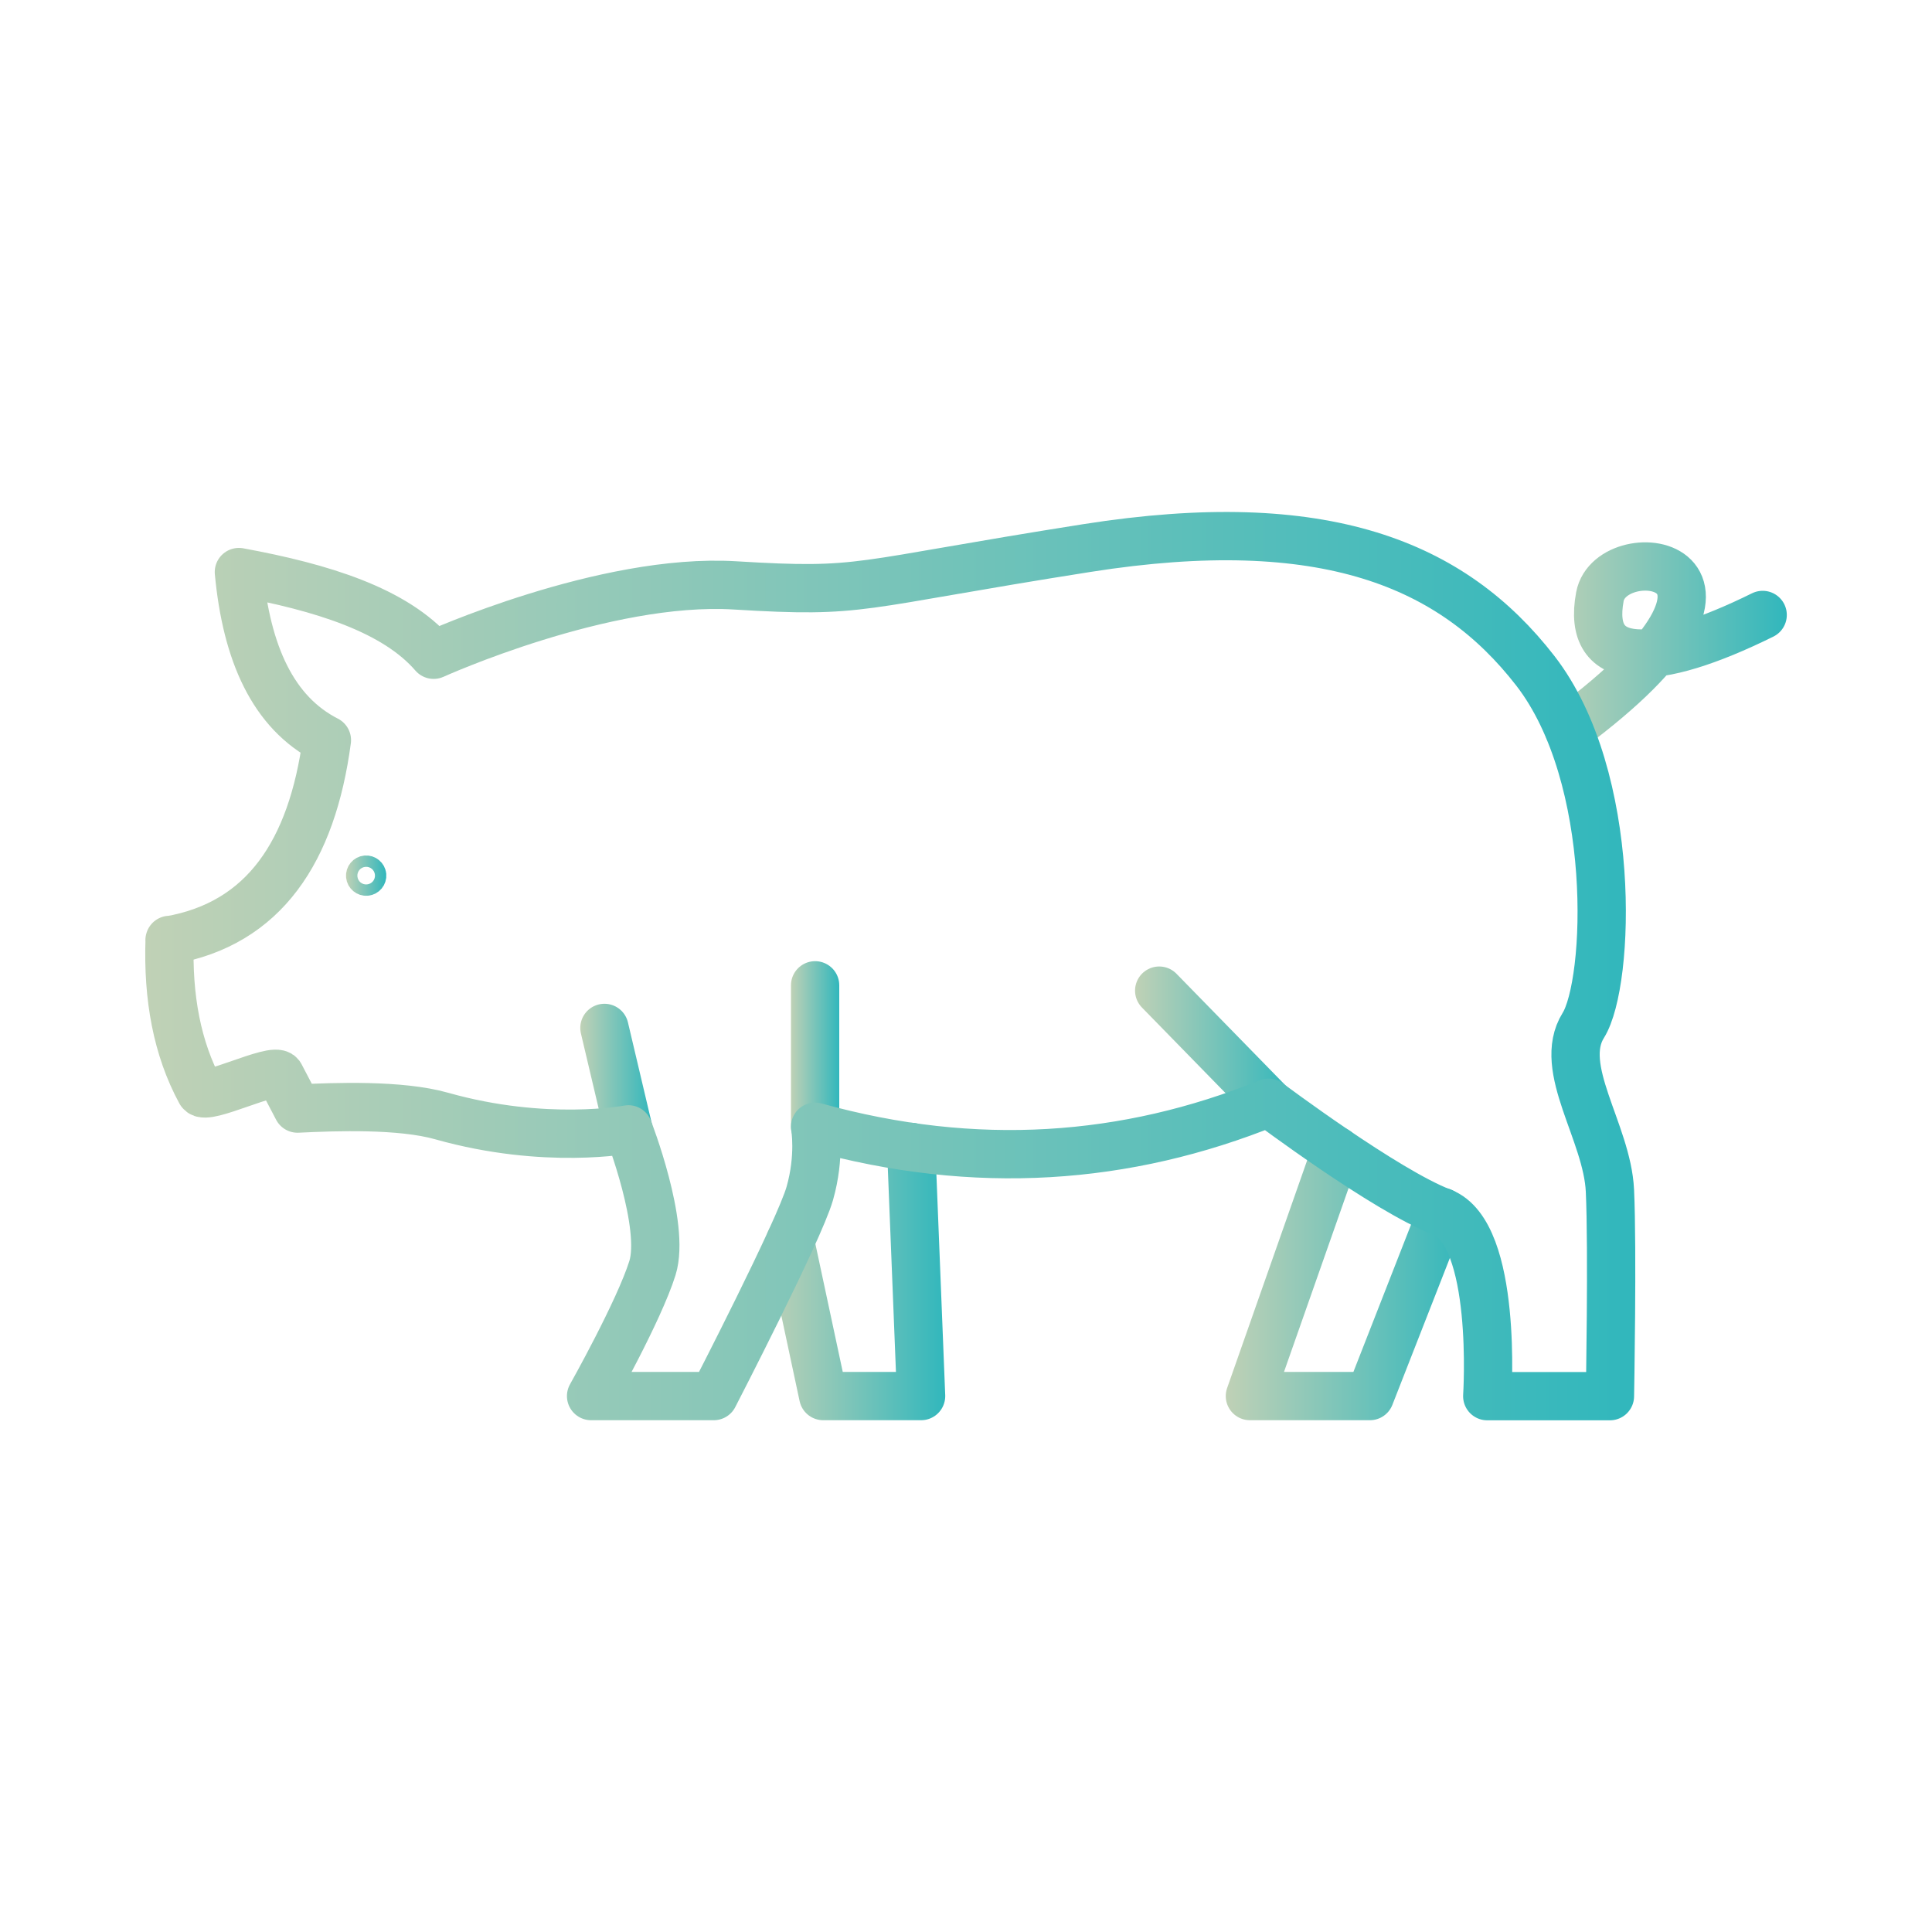 <?xml version="1.0" encoding="UTF-8"?>
<svg id="grafica" xmlns="http://www.w3.org/2000/svg" xmlns:xlink="http://www.w3.org/1999/xlink" viewBox="0 0 200 200">
  <defs>
    <style>
      .cls-1 {
        stroke: url(#Sfumatura_senza_nome_2);
        stroke-width: 3px;
      }

      .cls-1, .cls-2, .cls-3, .cls-4, .cls-5, .cls-6, .cls-7, .cls-8 {
        fill: none;
        stroke-linecap: round;
        stroke-linejoin: round;
      }

      .cls-2 {
        stroke: url(#Sfumatura_senza_nome_2-3);
      }

      .cls-2, .cls-3, .cls-4, .cls-5, .cls-6, .cls-7, .cls-8 {
        stroke-width: 5px;
      }

      .cls-3 {
        stroke: url(#Sfumatura_senza_nome_2-2);
      }

      .cls-4 {
        stroke: url(#Sfumatura_senza_nome_2-6);
      }

      .cls-5 {
        stroke: url(#Sfumatura_senza_nome_2-8);
      }

      .cls-6 {
        stroke: url(#Sfumatura_senza_nome_2-7);
      }

      .cls-7 {
        stroke: url(#Sfumatura_senza_nome_2-4);
      }

      .cls-8 {
        stroke: url(#Sfumatura_senza_nome_2-5);
      }
    </style>
    <linearGradient id="Sfumatura_senza_nome_2" data-name="Sfumatura senza nome 2" x1="35.81" y1="90.64" x2="39.99" y2="90.64" gradientUnits="userSpaceOnUse">
      <stop offset="0" stop-color="#c0d1b6"/>
      <stop offset="1" stop-color="#31b7bc"/>
    </linearGradient>
    <linearGradient id="Sfumatura_senza_nome_2-2" data-name="Sfumatura senza nome 2" x1="60.07" y1="111.66" x2="67.55" y2="111.66" xlink:href="#Sfumatura_senza_nome_2"/>
    <linearGradient id="Sfumatura_senza_nome_2-3" data-name="Sfumatura senza nome 2" x1="81.88" y1="109.31" x2="86.88" y2="109.31" xlink:href="#Sfumatura_senza_nome_2"/>
    <linearGradient id="Sfumatura_senza_nome_2-4" data-name="Sfumatura senza nome 2" x1="117.5" y1="108.35" x2="133.82" y2="108.35" xlink:href="#Sfumatura_senza_nome_2"/>
    <linearGradient id="Sfumatura_senza_nome_2-5" data-name="Sfumatura senza nome 2" x1="79.29" y1="131.62" x2="97.85" y2="131.62" xlink:href="#Sfumatura_senza_nome_2"/>
    <linearGradient id="Sfumatura_senza_nome_2-6" data-name="Sfumatura senza nome 2" x1="126.89" y1="131.82" x2="151.77" y2="131.82" xlink:href="#Sfumatura_senza_nome_2"/>
    <linearGradient id="Sfumatura_senza_nome_2-7" data-name="Sfumatura senza nome 2" x1="159.88" y1="67.06" x2="184.97" y2="67.06" xlink:href="#Sfumatura_senza_nome_2"/>
    <linearGradient id="Sfumatura_senza_nome_2-8" data-name="Sfumatura senza nome 2" x1="15.03" y1="100" x2="169.28" y2="100" xlink:href="#Sfumatura_senza_nome_2"/>
  </defs>
  <g id="suini">
    <path class="cls-1" d="m38.49,90.59c.03.32-.21.61-.53.64-.32.03-.61-.21-.64-.53-.03-.32.21-.61.53-.64.32-.03.61.21.64.53Z"/>
    <line class="cls-3" x1="62.57" y1="106.41" x2="65.05" y2="116.91"/>
    <line class="cls-2" x1="84.38" y1="116.63" x2="84.38" y2="102"/>
    <line class="cls-7" x1="131.32" y1="114.14" x2="120" y2="102.55"/>
    <polyline class="cls-8" points="94.32 118.73 95.35 144.52 85.22 144.52 81.79 128.48"/>
    <polyline class="cls-4" points="138.32 119.11 129.39 144.52 141.81 144.52 149.27 125.46"/>
    <path class="cls-6" d="m182.47,63.66c-11.17,5.52-18.27,5.71-16.85-1.89,1.17-6.28,20.37-3.78-3.23,13.71"/>
    <path class="cls-5" d="m17.56,97.3c-.2,5.93.76,11.23,3.2,15.73.52.96,7.57-2.62,8.23-1.73l1.81,3.46c3.91-.19,10.65-.44,14.92.77,10.77,3.04,19.33,1.38,19.33,1.38,0,0,3.87,9.94,2.49,14.36-1.38,4.42-6.35,13.25-6.35,13.25h12.7s8.84-17.12,9.94-20.98c1.1-3.87.55-6.9.55-6.9,16.64,4.62,32.22,3.47,46.94-2.48,0,0,12.15,9.11,17.95,11.32,5.8,2.21,4.69,19.05,4.69,19.05h12.7s.28-15.19,0-21.26c-.28-6.07-5.52-12.7-2.76-17.12,2.76-4.42,3.59-25.68-4.97-36.72-8.56-11.04-21.81-16.57-46.39-12.7-24.57,3.87-22.92,4.69-36.45,3.87-13.53-.83-31.2,7.18-31.2,7.18-4-4.63-11.51-6.97-20.16-8.56.79,8.41,3.53,14.55,9.11,17.4-1.54,11.53-6.5,19-16.29,20.71Z"/>
  </g>
</svg>